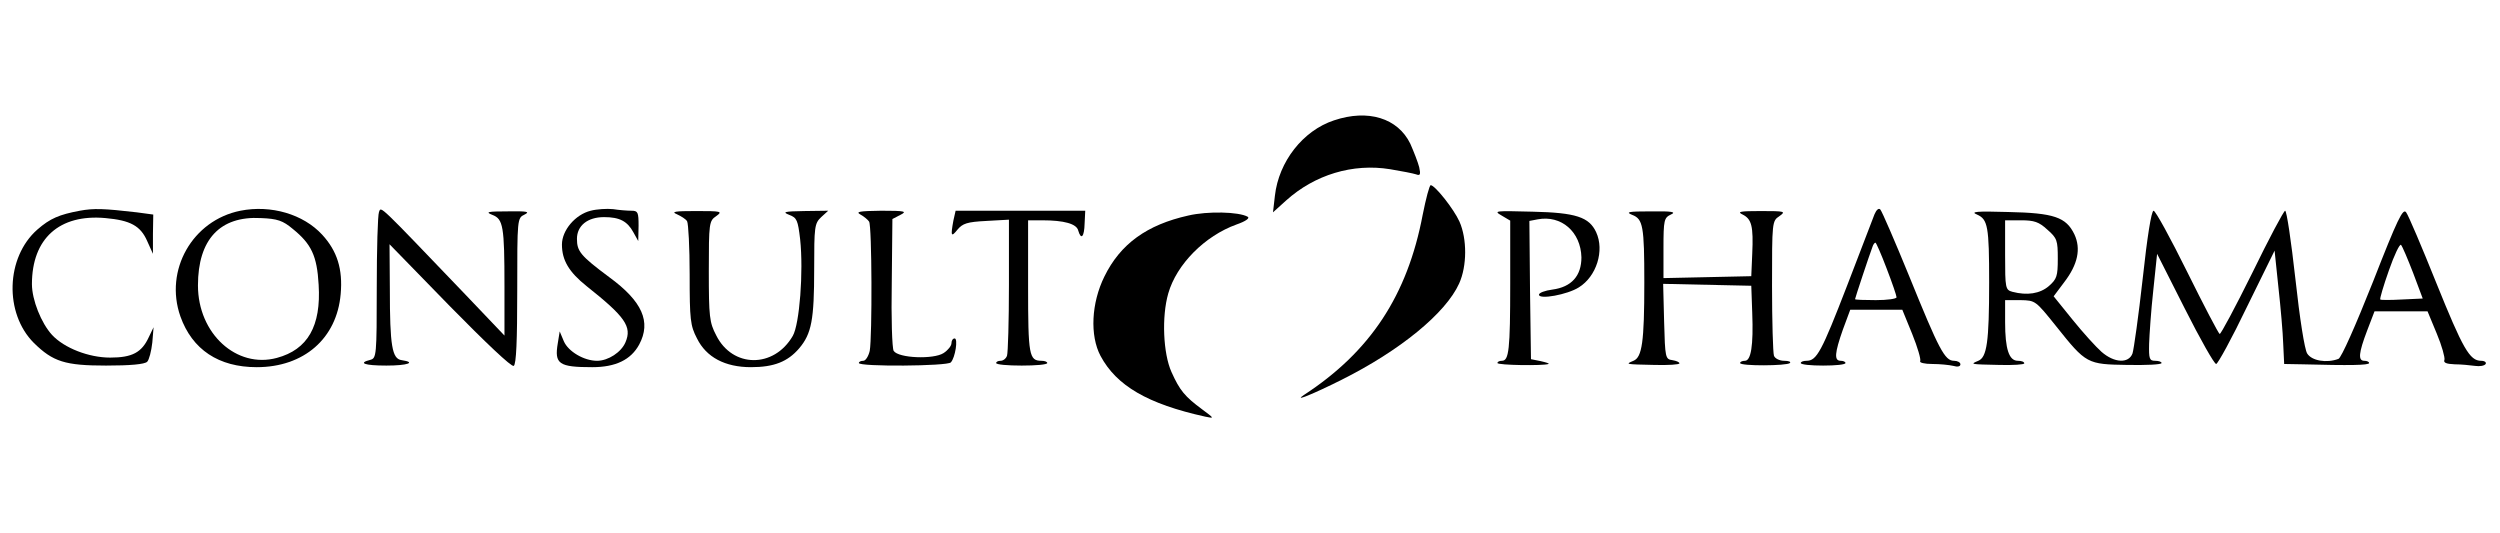 <?xml version="1.0" standalone="no"?>
<!DOCTYPE svg PUBLIC "-//W3C//DTD SVG 20010904//EN"
 "http://www.w3.org/TR/2001/REC-SVG-20010904/DTD/svg10.dtd">
<svg version="1.0" xmlns="http://www.w3.org/2000/svg"
 width="783pt" height="167pt" viewBox="0 0 783 167"
 preserveAspectRatio="xMidYMid meet">

<g transform="translate(0,167) scale(0.1,-0.1)"
fill="#000000" stroke="none">
<path d="M4178 1293 c-97 -32 -173 -129 -185 -236 l-6 -52 41 37 c90 81 209
117 326 98 36 -6 72 -13 81 -16 13 -5 15 -1 10 22 -4 16 -17 49 -28 74 -39 80
-132 109 -239 73z"/>
<path d="M4456 998 c-48 -254 -165 -430 -372 -565 -35 -23 27 2 117 47 184 92
327 209 369 302 25 55 25 140 1 194 -18 40 -77 114 -90 114 -4 0 -15 -42 -25
-92z"/>
<path d="M250 1010 c-64 -12 -93 -24 -133 -59 -99 -87 -104 -262 -11 -355 60
-59 98 -71 226 -71 76 0 121 4 129 12 6 6 13 33 16 60 l4 48 -15 -31 c-22 -48
-52 -64 -121 -64 -67 0 -144 30 -182 71 -34 37 -63 110 -63 159 0 143 86 220
230 207 78 -7 110 -24 131 -72 l18 -40 0 62 1 61 -52 7 c-104 12 -134 13 -178
5z"/>
<path d="M753 1010 c-150 -30 -239 -186 -188 -331 37 -104 120 -159 239 -159
148 0 251 90 263 229 7 78 -11 135 -58 186 -59 64 -160 94 -256 75z m164 -57
c58 -47 76 -84 81 -175 8 -129 -34 -203 -131 -229 -126 -34 -247 76 -247 227
0 144 69 218 197 211 52 -2 69 -8 100 -34z"/>
<path d="M1187 1006 c-4 -10 -7 -117 -7 -238 0 -211 -1 -220 -20 -225 -40 -10
-19 -18 50 -18 67 0 95 10 48 17 -30 4 -37 44 -37 223 l-1 140 189 -194 c111
-113 193 -191 200 -187 8 5 11 79 11 235 0 227 0 228 23 239 18 9 8 11 -53 10
-63 0 -71 -2 -48 -11 34 -13 38 -35 38 -224 l0 -154 -122 128 c-276 288 -264
277 -271 259z"/>
<path d="M1850 1010 c-48 -12 -90 -61 -90 -106 0 -49 22 -86 77 -130 121 -96
143 -127 122 -176 -13 -31 -54 -58 -89 -58 -41 0 -90 29 -104 61 l-13 31 -6
-37 c-11 -65 3 -75 108 -75 73 0 121 23 147 71 38 71 10 135 -94 211 -90 67
-101 81 -101 120 0 41 33 68 85 68 49 0 73 -13 92 -48 l15 -27 1 48 c0 42 -2
47 -22 47 -13 0 -39 2 -58 5 -19 2 -51 0 -70 -5z"/>
<path d="M5871 999 c-5 -13 -44 -114 -86 -224 -80 -207 -95 -235 -127 -235
-10 0 -18 -3 -18 -7 0 -5 32 -8 70 -8 39 0 70 3 70 8 0 4 -7 7 -15 7 -21 0
-19 24 7 98 l23 62 81 0 82 0 31 -76 c17 -42 28 -80 25 -85 -3 -5 14 -9 38 -9
24 0 53 -3 66 -6 13 -4 22 -2 22 5 0 6 -9 11 -20 11 -29 0 -47 35 -140 264
-45 110 -86 205 -91 210 -5 5 -12 -1 -18 -15z m38 -170 c17 -44 31 -85 31 -90
0 -5 -29 -9 -65 -9 -36 0 -65 1 -65 3 0 3 44 136 55 165 2 6 6 12 9 12 2 0 18
-36 35 -81z"/>
<path d="M7432 787 c-54 -136 -99 -238 -108 -241 -37 -14 -84 -6 -98 17 -8 13
-23 107 -37 235 -13 116 -27 212 -32 212 -4 0 -51 -88 -103 -195 -53 -107 -99
-193 -102 -191 -4 2 -50 90 -102 195 -52 105 -99 191 -105 191 -7 0 -20 -83
-34 -212 -13 -117 -28 -223 -32 -235 -12 -32 -57 -30 -97 5 -17 15 -58 60 -91
101 l-59 73 33 44 c43 56 53 105 32 150 -26 54 -64 67 -207 70 -100 3 -120 1
-98 -8 34 -15 38 -37 38 -213 0 -186 -7 -234 -34 -245 -26 -11 -27 -11 67 -13
42 -1 77 1 77 5 0 5 -9 8 -20 8 -28 0 -40 37 -40 121 l0 69 48 0 c47 -1 47 -1
112 -82 94 -118 97 -119 223 -121 59 -1 107 1 107 6 0 4 -9 7 -20 7 -18 0 -20
6 -19 53 1 28 6 104 13 167 l12 115 87 -172 c48 -95 92 -173 98 -173 5 0 49
80 96 178 l87 177 12 -115 c7 -63 14 -143 15 -177 l3 -63 56 -1 c150 -4 210
-3 210 4 0 4 -7 7 -15 7 -20 0 -18 24 9 95 l23 60 83 0 83 0 29 -70 c16 -38
26 -75 24 -82 -4 -9 6 -13 32 -14 20 0 49 -3 64 -5 14 -2 29 0 33 6 3 5 -3 10
-14 10 -36 0 -57 37 -141 245 -45 112 -87 211 -94 220 -10 14 -27 -21 -104
-218z m-1020 164 c31 -27 33 -34 33 -91 0 -55 -3 -64 -28 -86 -28 -24 -68 -30
-114 -18 -22 6 -23 11 -23 115 l0 109 50 0 c41 0 56 -5 82 -29z m1146 -136
l30 -80 -65 -3 c-36 -2 -67 -2 -68 0 -2 2 10 43 27 91 17 49 34 84 38 80 4 -4
21 -44 38 -88z"/>
<path d="M2120 999 c13 -6 28 -15 32 -22 4 -7 8 -82 8 -167 0 -141 2 -160 23
-200 29 -59 88 -90 169 -90 72 0 115 17 151 59 39 46 47 90 47 248 0 133 1
143 22 163 l22 20 -75 -1 c-63 -1 -70 -3 -47 -12 24 -9 27 -17 34 -76 11 -102
-2 -267 -23 -303 -59 -102 -189 -101 -240 2 -21 40 -23 58 -23 201 0 151 1
157 23 172 21 15 17 16 -63 16 -66 0 -79 -2 -60 -10z"/>
<path d="M2695 998 c11 -6 23 -16 27 -22 9 -13 10 -361 2 -405 -4 -17 -13 -31
-20 -31 -8 0 -14 -3 -14 -7 0 -12 278 -10 288 2 14 15 23 75 12 75 -6 0 -10
-7 -10 -15 0 -8 -11 -22 -25 -31 -31 -20 -141 -16 -156 7 -5 8 -8 104 -6 214
l2 199 25 13 c22 11 15 13 -60 13 -69 -1 -81 -3 -65 -12z"/>
<path d="M2986 979 c-9 -49 -7 -53 13 -28 16 19 30 24 90 27 l71 4 0 -205 c0
-113 -3 -212 -6 -221 -3 -9 -12 -16 -20 -16 -8 0 -14 -3 -14 -7 0 -5 36 -8 80
-8 44 0 80 3 80 8 0 4 -8 7 -18 7 -39 0 -42 17 -42 232 l0 208 44 0 c69 0 108
-11 113 -32 9 -31 19 -20 20 22 l2 40 -203 0 -203 0 -7 -31z"/>
<path d="M3722 995 c-130 -29 -213 -89 -263 -191 -41 -83 -46 -185 -12 -249
50 -93 147 -150 328 -190 29 -6 29 -6 -10 23 -54 40 -70 59 -96 117 -26 58
-31 173 -10 246 26 91 114 180 214 216 29 10 42 20 35 24 -28 16 -126 18 -186
4z"/>
<path d="M4703 995 l27 -16 0 -197 c0 -208 -4 -242 -26 -242 -8 0 -14 -3 -14
-7 0 -7 144 -9 160 -3 3 2 -8 5 -25 9 l-30 6 -3 216 -2 217 26 5 c74 14 135
-39 137 -119 0 -58 -31 -93 -91 -101 -23 -3 -42 -10 -42 -16 0 -16 89 0 125
23 55 34 81 115 54 173 -22 47 -63 61 -199 64 -118 3 -123 3 -97 -12z"/>
<path d="M5112 997 c34 -13 38 -35 38 -212 0 -186 -7 -234 -34 -245 -26 -11
-27 -11 67 -13 42 -1 77 1 77 5 0 4 -10 8 -22 10 -22 3 -23 7 -26 121 l-3 118
138 -3 138 -3 3 -85 c4 -103 -4 -150 -23 -150 -8 0 -15 -3 -15 -7 0 -10 147
-9 156 0 4 4 -4 7 -18 7 -14 0 -29 7 -32 16 -3 9 -6 107 -6 219 0 199 0 203
23 218 21 15 18 16 -58 16 -65 0 -76 -2 -57 -11 28 -14 34 -36 30 -123 l-3
-70 -137 -3 -138 -3 0 94 c0 88 2 95 23 105 18 8 5 11 -63 10 -70 0 -80 -2
-58 -11z"/>
</g>
</svg>
